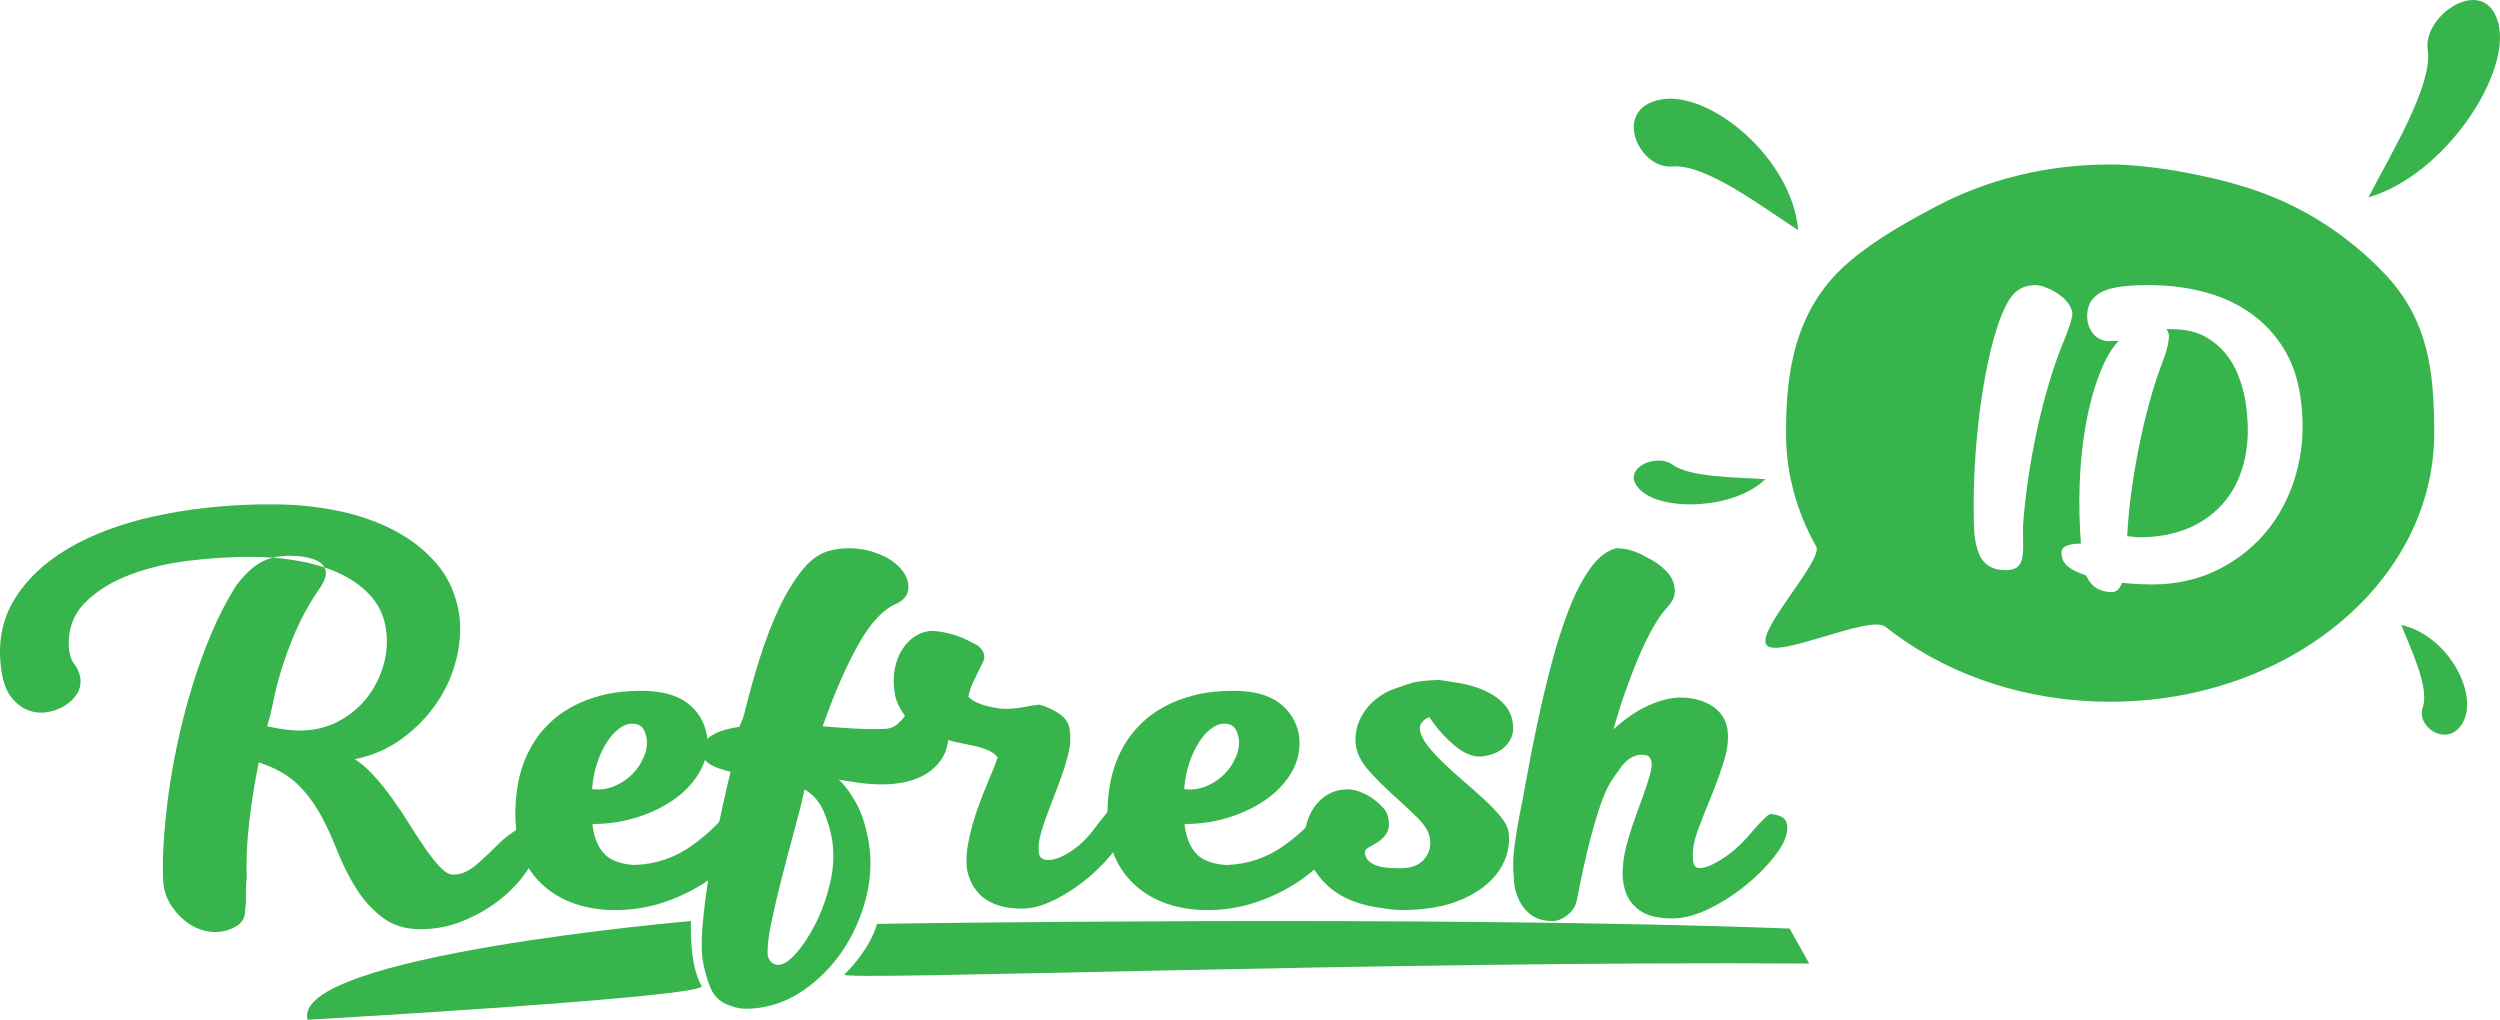 <?xml version="1.0" encoding="UTF-8"?>
<svg width="228px" height="93px" viewBox="0 0 228 93" version="1.1" xmlns="http://www.w3.org/2000/svg" xmlns:xlink="http://www.w3.org/1999/xlink">
    <!-- Generator: Sketch 46.2 (44496) - http://www.bohemiancoding.com/sketch -->
    <title>Page 1</title>
    <desc>Created with Sketch.</desc>
    <defs></defs>
    <g id="Refresh-ID" stroke="none" stroke-width="1" fill="none" fill-rule="evenodd">
        <g id="Onze-merken" transform="translate(-556, -996)" fill="#37B44B">
            <g id="Page-1" transform="translate(556, 996)">
                <path d="M216,18 C217.918,14.267 221.902,7.763 221.408,4.556 C220.914,1.349 226.643,-2.463 227.847,2.113 C229.05,6.69 222.999,15.965 216,18" id="Fill-1"></path>
                <path d="M219,57 C219.801,59.076 221.598,62.668 220.951,64.53 C220.305,66.39 223.473,68.373 224.706,65.699 C225.94,63.025 223.147,57.915 219,57" id="Fill-3"></path>
                <path d="M164,21 C160.888,18.999 155.587,14.919 152.511,15.182 C149.435,15.445 146.967,9.913 151.45,9.076 C155.933,8.24 163.423,14.401 164,21" id="Fill-5"></path>
                <path d="M161,43.699 C158.553,43.534 154.129,43.553 152.561,42.39 C150.993,41.227 147.554,42.856 149.668,44.753 C151.782,46.65 158.182,46.447 161,43.699" id="Fill-7"></path>
                <path d="M24.359,66.241 C25.12,66.403 25.738,66.506 26.214,66.555 C26.69,66.603 27.054,66.628 27.308,66.628 C28.608,66.628 29.782,66.354 30.828,65.806 C31.875,65.259 32.747,64.542 33.445,63.657 C34.142,62.771 34.649,61.78 34.967,60.686 C35.284,59.591 35.363,58.496 35.205,57.4 C35.046,56.274 34.617,55.299 33.92,54.478 C33.222,53.657 32.327,52.973 31.233,52.424 C30.139,51.877 28.87,51.467 27.427,51.193 C25.983,50.92 24.406,50.783 22.694,50.783 C21.076,50.783 19.293,50.896 17.342,51.121 C15.392,51.347 13.576,51.772 11.895,52.401 C10.214,53.028 8.835,53.882 7.757,54.961 C6.678,56.04 6.187,57.417 6.282,59.092 C6.345,59.736 6.512,60.226 6.782,60.565 C7.051,60.903 7.234,61.33 7.329,61.845 C7.392,62.393 7.281,62.883 6.996,63.318 C6.71,63.753 6.322,64.116 5.83,64.405 C5.339,64.695 4.799,64.881 4.213,64.961 C3.625,65.042 3.055,64.969 2.5,64.744 C1.945,64.518 1.454,64.132 1.026,63.584 C0.598,63.036 0.304,62.264 0.146,61.265 C-0.235,58.818 0.13,56.66 1.24,54.791 C2.349,52.924 3.991,51.347 6.163,50.057 C8.335,48.77 10.936,47.787 13.965,47.111 C16.993,46.434 20.252,46.065 23.74,46 L25.025,46 C26.895,46 28.774,46.185 30.662,46.556 C32.548,46.926 34.277,47.514 35.847,48.319 C37.417,49.124 38.741,50.154 39.819,51.41 C40.896,52.667 41.579,54.18 41.865,55.951 C42.055,57.272 41.975,58.649 41.627,60.082 C41.278,61.515 40.683,62.852 39.843,64.091 C39.002,65.332 37.948,66.418 36.679,67.352 C35.41,68.287 33.968,68.915 32.351,69.236 C32.921,69.591 33.5,70.09 34.087,70.734 C34.673,71.378 35.244,72.086 35.799,72.859 C36.354,73.633 36.885,74.429 37.393,75.251 C37.9,76.072 38.392,76.821 38.868,77.497 C39.343,78.173 39.787,78.721 40.2,79.139 C40.612,79.558 40.992,79.767 41.341,79.767 C42.07,79.767 42.808,79.438 43.553,78.777 C44.298,78.117 45.035,77.417 45.765,76.676 C46.051,76.418 46.384,76.161 46.764,75.903 C47.145,75.646 47.509,75.485 47.858,75.42 C48.239,75.581 48.516,75.887 48.691,76.338 C48.864,76.789 48.968,77.143 49,77.4 C48.81,78.173 48.397,78.987 47.763,79.84 C47.128,80.694 46.336,81.483 45.385,82.207 C44.433,82.932 43.355,83.535 42.15,84.019 C40.945,84.502 39.676,84.743 38.344,84.743 C36.948,84.743 35.776,84.373 34.824,83.632 C33.873,82.892 33.071,81.99 32.422,80.927 C31.771,79.864 31.217,78.753 30.757,77.594 C30.297,76.434 29.845,75.437 29.401,74.598 C28.703,73.311 27.927,72.264 27.07,71.458 C26.214,70.654 25.056,70.01 23.598,69.525 C23.217,71.394 22.923,73.246 22.718,75.082 C22.511,76.917 22.439,78.528 22.504,79.912 C22.439,80.557 22.416,81.128 22.432,81.627 C22.448,82.127 22.424,82.554 22.361,82.907 C22.392,83.68 22.075,84.228 21.409,84.55 C20.743,84.904 20.045,85.049 19.316,84.985 C18.586,84.92 17.913,84.686 17.295,84.284 C16.676,83.881 16.145,83.358 15.701,82.714 C15.256,82.071 14.988,81.346 14.892,80.54 C14.829,79.543 14.836,78.367 14.916,77.014 C14.995,75.661 15.138,74.196 15.344,72.618 C15.551,71.041 15.836,69.405 16.201,67.714 C16.565,66.024 17.001,64.341 17.509,62.666 C18.016,60.992 18.603,59.365 19.269,57.787 C19.935,56.209 20.696,54.744 21.552,53.391 C22.281,52.424 23.01,51.733 23.74,51.313 C24.47,50.896 25.389,50.686 26.499,50.686 C27.292,50.686 27.99,50.791 28.593,51 C29.194,51.209 29.559,51.539 29.687,51.99 C29.813,52.441 29.607,53.037 29.068,53.777 C28.212,55.033 27.514,56.29 26.975,57.546 C26.436,58.802 26,59.977 25.667,61.072 C25.334,62.168 25.079,63.158 24.906,64.042 C24.731,64.929 24.549,65.661 24.359,66.241" id="Fill-9"></path>
                <path d="M54,71.964 C54.685,72.056 55.349,71.972 55.99,71.71 C56.631,71.448 57.183,71.085 57.645,70.624 C58.107,70.161 58.465,69.629 58.719,69.028 C58.972,68.427 59.054,67.849 58.965,67.294 C58.905,66.925 58.778,66.617 58.585,66.37 C58.391,66.123 58.085,66 57.668,66 C57.25,66 56.84,66.155 56.438,66.462 C56.035,66.771 55.662,67.195 55.32,67.734 C54.976,68.273 54.685,68.906 54.447,69.629 C54.209,70.354 54.059,71.132 54,71.964 M67.104,73.14 C67.2,72.985 67.375,72.907 67.632,72.907 C68.176,72.907 68.553,73.063 68.761,73.374 C68.969,73.686 69.041,74.06 68.978,74.496 C68.785,75.493 68.312,76.489 67.56,77.487 C66.807,78.484 65.846,79.395 64.677,80.22 C63.507,81.046 62.187,81.715 60.713,82.23 C59.239,82.744 57.702,83 56.101,83 C54.948,83 53.866,82.852 52.857,82.556 C51.848,82.261 50.96,81.832 50.191,81.271 C49.422,80.71 48.781,80.041 48.269,79.262 C47.756,78.484 47.404,77.596 47.212,76.598 C46.956,75.166 46.932,73.671 47.14,72.113 C47.348,70.555 47.82,69.153 48.557,67.907 C48.942,67.252 49.429,66.629 50.023,66.037 C50.615,65.446 51.32,64.923 52.137,64.472 C52.954,64.021 53.89,63.662 54.948,63.397 C56.005,63.133 57.173,63 58.455,63 C60.281,63 61.681,63.366 62.659,64.098 C63.636,64.83 64.236,65.803 64.461,67.018 C64.621,68.14 64.444,69.192 63.933,70.173 C63.42,71.154 62.675,72.012 61.698,72.744 C60.721,73.476 59.567,74.06 58.239,74.496 C56.909,74.932 55.507,75.15 54.035,75.15 C54.131,76.209 54.45,77.074 54.996,77.743 C55.54,78.414 56.485,78.794 57.83,78.888 C59.752,78.826 61.489,78.25 63.044,77.159 C64.597,76.069 65.951,74.729 67.104,73.14" id="Fill-12"></path>
                <path d="M75.907,76.723 C75.761,75.791 75.499,74.884 75.12,74 C74.742,73.117 74.158,72.451 73.371,72 C73.138,73.093 72.825,74.354 72.431,75.783 C72.038,77.213 71.659,78.643 71.294,80.073 C70.93,81.503 70.617,82.843 70.354,84.096 C70.092,85.349 69.975,86.328 70.004,87.036 C70.063,87.389 70.186,87.638 70.376,87.783 C70.566,87.928 70.762,88 70.966,88 C71.432,88 71.979,87.646 72.606,86.939 C73.232,86.232 73.823,85.333 74.377,84.241 C74.931,83.148 75.368,81.936 75.689,80.602 C76.01,79.27 76.082,77.976 75.907,76.723 M86.48,67.49 C86.386,68.229 86.152,68.856 85.776,69.37 C85.401,69.884 84.939,70.302 84.392,70.623 C83.844,70.944 83.234,71.178 82.561,71.322 C81.888,71.466 81.193,71.538 80.473,71.538 C79.659,71.538 78.908,71.482 78.22,71.37 C77.531,71.258 76.953,71.17 76.484,71.105 C76.953,71.49 77.469,72.174 78.032,73.153 C78.596,74.134 79.002,75.411 79.253,76.985 C79.503,78.624 79.401,80.304 78.948,82.023 C78.494,83.741 77.782,85.316 76.812,86.746 C75.842,88.175 74.653,89.374 73.245,90.337 C71.838,91.301 70.305,91.847 68.646,91.976 C67.895,92.04 67.285,91.976 66.816,91.784 C65.846,91.526 65.181,90.98 64.821,90.144 C64.462,89.308 64.204,88.361 64.047,87.3 C64.016,87.011 64,86.722 64,86.433 L64,85.565 C64.063,84.409 64.181,83.18 64.352,81.878 C64.524,80.576 64.736,79.275 64.986,77.973 C65.237,76.673 65.502,75.371 65.783,74.069 C66.065,72.768 66.347,71.538 66.628,70.382 C65.908,70.221 65.314,70.013 64.845,69.755 C64.375,69.498 64.11,69.145 64.047,68.695 C63.985,68.342 64.04,68.028 64.211,67.754 C64.384,67.482 64.627,67.249 64.939,67.056 C65.252,66.863 65.627,66.703 66.065,66.573 C66.503,66.446 66.957,66.349 67.426,66.285 L67.755,65.513 C67.786,65.385 67.833,65.224 67.895,65.031 C68.302,63.361 68.771,61.681 69.303,59.994 C69.835,58.307 70.43,56.773 71.087,55.391 C71.744,54.01 72.463,52.845 73.245,51.896 C74.027,50.949 74.888,50.379 75.827,50.185 C76.453,50.025 77.148,49.968 77.915,50.017 C78.681,50.065 79.378,50.217 80.004,50.475 C80.755,50.732 81.388,51.109 81.904,51.607 C82.421,52.106 82.726,52.627 82.819,53.173 C82.882,53.527 82.851,53.857 82.726,54.162 C82.6,54.468 82.319,54.748 81.881,55.005 C80.63,55.487 79.44,56.725 78.314,58.717 C77.188,60.709 76.092,63.216 75.029,66.236 C75.748,66.301 76.625,66.365 77.657,66.429 C78.69,66.494 79.659,66.51 80.567,66.477 C81.036,66.477 81.419,66.365 81.717,66.14 C82.013,65.916 82.287,65.626 82.538,65.272 C82.006,64.566 81.693,63.874 81.599,63.2 C81.474,62.429 81.474,61.705 81.599,61.031 C81.724,60.355 81.943,59.77 82.256,59.271 C82.569,58.774 82.937,58.38 83.359,58.09 C83.782,57.801 84.227,57.625 84.697,57.56 C84.947,57.529 85.244,57.535 85.588,57.584 C85.933,57.632 86.292,57.705 86.668,57.801 C87.043,57.898 87.403,58.018 87.747,58.163 C88.091,58.307 88.404,58.46 88.686,58.621 C89.311,58.878 89.671,59.263 89.765,59.777 C89.796,59.97 89.75,60.187 89.625,60.428 C89.499,60.669 89.359,60.95 89.202,61.272 C89.046,61.593 88.881,61.939 88.709,62.307 C88.537,62.678 88.404,63.088 88.31,63.537 C88.654,63.891 89.179,64.163 89.883,64.357 C90.587,64.549 91.204,64.646 91.736,64.646 C92.237,64.646 92.745,64.598 93.262,64.501 C93.778,64.405 94.271,64.325 94.74,64.26 C95.397,64.421 96.015,64.694 96.594,65.08 C97.172,65.465 97.493,65.964 97.556,66.573 C97.65,67.217 97.634,67.828 97.509,68.405 C97.321,69.241 97.063,70.109 96.735,71.008 C96.406,71.908 96.078,72.776 95.749,73.612 C95.421,74.447 95.154,75.219 94.951,75.925 C94.748,76.632 94.677,77.211 94.74,77.66 C94.74,78.175 95.037,78.432 95.632,78.432 C96.164,78.432 96.821,78.183 97.603,77.684 C98.385,77.186 99.105,76.503 99.762,75.636 C99.856,75.508 99.996,75.322 100.184,75.081 C100.372,74.841 100.567,74.592 100.771,74.335 C100.974,74.077 101.162,73.852 101.334,73.66 C101.506,73.467 101.639,73.37 101.733,73.37 C102.014,73.403 102.28,73.523 102.531,73.732 C102.781,73.941 102.937,74.222 103,74.575 C102.969,75.315 102.625,76.159 101.968,77.106 C101.31,78.054 100.497,78.954 99.527,79.805 C98.557,80.657 97.501,81.38 96.359,81.975 C95.217,82.569 94.161,82.866 93.191,82.866 C90.438,82.866 88.78,81.725 88.217,79.443 C88.091,78.641 88.13,77.732 88.334,76.721 C88.537,75.708 88.811,74.72 89.155,73.756 C89.499,72.792 89.851,71.893 90.211,71.056 C90.571,70.221 90.829,69.562 90.986,69.08 C90.766,68.791 90.461,68.566 90.07,68.405 C89.679,68.245 89.264,68.116 88.827,68.02 C88.388,67.923 87.958,67.835 87.536,67.754 C87.114,67.675 86.762,67.585 86.48,67.49" id="Fill-14"></path>
                <path d="M108,71.964 C108.685,72.056 109.349,71.972 109.99,71.71 C110.631,71.448 111.183,71.085 111.645,70.624 C112.107,70.161 112.465,69.629 112.719,69.028 C112.972,68.427 113.054,67.849 112.965,67.294 C112.905,66.925 112.778,66.617 112.585,66.37 C112.391,66.123 112.085,66 111.668,66 C111.25,66 110.84,66.155 110.438,66.462 C110.035,66.771 109.662,67.195 109.32,67.734 C108.976,68.273 108.685,68.906 108.447,69.629 C108.209,70.354 108.059,71.132 108,71.964 M121.104,73.14 C121.2,72.985 121.375,72.907 121.632,72.907 C122.176,72.907 122.553,73.063 122.761,73.374 C122.969,73.686 123.041,74.06 122.978,74.496 C122.785,75.493 122.312,76.489 121.56,77.487 C120.807,78.484 119.846,79.395 118.677,80.22 C117.507,81.046 116.187,81.715 114.713,82.23 C113.239,82.744 111.702,83 110.101,83 C108.948,83 107.866,82.852 106.857,82.556 C105.848,82.261 104.96,81.832 104.191,81.271 C103.422,80.71 102.781,80.041 102.269,79.262 C101.756,78.484 101.404,77.596 101.212,76.598 C100.956,75.166 100.932,73.671 101.14,72.113 C101.348,70.555 101.82,69.153 102.557,67.907 C102.942,67.252 103.429,66.629 104.023,66.037 C104.615,65.446 105.32,64.923 106.137,64.472 C106.954,64.021 107.89,63.662 108.948,63.397 C110.005,63.133 111.173,63 112.455,63 C114.281,63 115.681,63.366 116.659,64.098 C117.636,64.83 118.236,65.803 118.461,67.018 C118.621,68.14 118.444,69.192 117.933,70.173 C117.42,71.154 116.675,72.012 115.698,72.744 C114.721,73.476 113.567,74.06 112.239,74.496 C110.909,74.932 109.507,75.15 108.035,75.15 C108.131,76.209 108.45,77.074 108.996,77.743 C109.54,78.414 110.485,78.794 111.83,78.888 C113.752,78.826 115.489,78.25 117.044,77.159 C118.597,76.069 119.951,74.729 121.104,73.14" id="Fill-16"></path>
                <path d="M132.6,62.22 C134.033,62.412 135.244,62.813 136.232,63.436 C137.219,64.059 137.793,64.854 137.952,65.819 C138.048,66.412 138,66.91 137.809,67.316 C137.618,67.72 137.355,68.048 137.02,68.296 C136.686,68.547 136.32,68.725 135.921,68.834 C135.523,68.944 135.196,68.998 134.942,68.998 C134.209,68.998 133.42,68.64 132.576,67.923 C131.732,67.206 130.992,66.365 130.354,65.399 C130.099,65.493 129.884,65.64 129.709,65.843 C129.534,66.046 129.463,66.271 129.494,66.52 C129.558,66.988 129.797,67.487 130.211,68.017 C130.625,68.547 131.119,69.084 131.692,69.629 C132.266,70.175 132.879,70.728 133.532,71.288 C134.185,71.849 134.798,72.395 135.372,72.924 C135.945,73.454 136.439,73.968 136.853,74.466 C137.266,74.966 137.506,75.417 137.57,75.822 C137.697,76.664 137.602,77.497 137.283,78.323 C136.965,79.149 136.431,79.896 135.682,80.566 C134.933,81.237 133.978,81.79 132.815,82.226 C131.652,82.662 130.29,82.911 128.73,82.974 C127.87,83.035 127.009,82.989 126.149,82.833 C123.983,82.583 122.286,81.891 121.06,80.753 C119.834,79.616 119.157,78.284 119.029,76.757 C118.966,76.259 119.005,75.729 119.149,75.168 C119.292,74.607 119.524,74.093 119.842,73.625 C120.161,73.158 120.566,72.777 121.06,72.48 C121.553,72.184 122.119,72.021 122.756,71.99 C123.107,71.959 123.521,72.029 123.999,72.2 C124.477,72.372 124.938,72.629 125.385,72.971 C125.639,73.158 125.894,73.392 126.149,73.672 C126.404,73.953 126.563,74.28 126.627,74.654 C126.723,75.246 126.659,75.705 126.436,76.033 C126.213,76.36 125.95,76.617 125.647,76.803 C125.345,76.991 125.066,77.154 124.811,77.295 C124.556,77.435 124.445,77.614 124.477,77.832 C124.54,78.269 124.811,78.603 125.289,78.837 C125.767,79.071 126.563,79.188 127.678,79.188 C128.697,79.188 129.439,78.907 129.9,78.346 C130.362,77.785 130.529,77.147 130.402,76.43 C130.307,75.838 129.924,75.215 129.255,74.56 C128.586,73.905 127.853,73.221 127.057,72.504 C126.26,71.787 125.528,71.055 124.859,70.307 C124.19,69.559 123.791,68.811 123.664,68.063 C123.569,67.409 123.617,66.778 123.808,66.17 C123.999,65.563 124.31,65.001 124.74,64.488 C125.17,63.973 125.719,63.529 126.388,63.156 C127.057,62.782 129.452,62.086 128.634,62.314 C129.451,62.086 129.977,62.085 131.21,62" id="Fill-18"></path>
                <path d="M163,75.548 C163,76.225 162.645,77.029 161.937,77.963 C161.228,78.897 160.358,79.791 159.327,80.643 C158.295,81.497 157.168,82.229 155.944,82.841 C154.719,83.452 153.576,83.759 152.513,83.759 C151.321,83.759 150.394,83.557 149.734,83.155 C149.073,82.753 148.605,82.213 148.332,81.537 C148.058,80.861 147.945,80.088 147.994,79.219 C148.042,78.35 148.211,77.448 148.501,76.514 C148.695,75.838 148.919,75.146 149.178,74.437 C149.435,73.73 149.677,73.061 149.903,72.433 C150.127,71.806 150.314,71.235 150.459,70.719 C150.604,70.204 150.66,69.817 150.628,69.56 C150.595,69.335 150.523,69.157 150.41,69.028 C150.297,68.9 150.063,68.835 149.709,68.835 C149,68.835 148.356,69.238 147.776,70.043 C147.518,70.397 147.245,70.791 146.955,71.226 C146.665,71.661 146.366,72.296 146.061,73.134 C145.754,73.971 145.416,75.089 145.046,76.49 C144.675,77.891 144.264,79.75 143.813,82.068 C143.717,82.616 143.434,83.075 142.968,83.445 C142.5,83.814 142.041,84 141.59,84 C140.72,84 140.019,83.774 139.488,83.324 C138.956,82.874 138.578,82.309 138.352,81.634 C138.159,81.119 138.062,80.587 138.062,80.039 C137.965,79.171 137.982,78.245 138.11,77.263 C138.24,76.281 138.385,75.372 138.545,74.534 C138.739,73.6 138.972,72.369 139.246,70.839 C139.52,69.311 139.842,67.676 140.213,65.937 C140.583,64.199 141.002,62.436 141.469,60.649 C141.936,58.863 142.46,57.212 143.04,55.699 C143.62,54.186 144.272,52.914 144.997,51.883 C145.722,50.853 146.52,50.226 147.39,50 C148.356,50 149.306,50.29 150.241,50.87 C150.821,51.128 151.36,51.497 151.86,51.98 C152.359,52.463 152.641,52.979 152.706,53.526 C152.77,53.848 152.754,54.153 152.658,54.444 C152.561,54.733 152.368,55.04 152.078,55.361 C151.626,55.844 151.183,56.471 150.749,57.244 C150.314,58.017 149.886,58.895 149.468,59.877 C149.049,60.859 148.638,61.921 148.235,63.064 C147.832,64.207 147.469,65.358 147.148,66.517 C148.243,65.519 149.323,64.786 150.386,64.319 C151.449,63.853 152.4,63.619 153.237,63.619 C154.365,63.619 155.323,63.869 156.113,64.368 C156.902,64.867 157.377,65.568 157.539,66.468 C157.667,67.306 157.571,68.255 157.249,69.318 C156.926,70.38 156.54,71.46 156.089,72.554 C155.637,73.649 155.227,74.695 154.857,75.693 C154.486,76.692 154.332,77.545 154.397,78.252 C154.397,78.511 154.437,78.729 154.518,78.905 C154.599,79.082 154.768,79.171 155.026,79.171 C155.54,79.171 156.274,78.856 157.225,78.228 C158.175,77.6 159.101,76.724 160.004,75.597 C160.261,75.307 160.543,75.009 160.849,74.703 C161.155,74.398 161.357,74.244 161.453,74.244 C161.775,74.244 162.114,74.325 162.468,74.485 C162.823,74.647 163,75.002 163,75.548" id="Fill-20"></path>
                <path d="M204.115,34.194 C203.811,33.435 203.415,32.766 202.924,32.188 C202.434,31.609 201.849,31.127 201.173,30.741 C200.495,30.356 199.713,30.127 198.825,30.054 C198.405,30.031 198.008,30.013 197.634,30 C197.62,30 197.605,30.001 197.591,30.001 C197.682,30.158 197.757,30.331 197.81,30.524 C197.81,31.151 197.657,31.862 197.354,32.658 C196.864,33.911 196.426,35.243 196.041,36.653 C195.655,38.063 195.317,39.509 195.025,40.991 C194.733,42.474 194.493,43.951 194.307,45.421 C194.153,46.629 194.058,47.786 194,48.912 C194.141,48.922 194.271,48.928 194.377,48.928 C194.493,48.952 194.61,48.971 194.727,48.983 C194.843,48.995 194.96,49 195.077,49 C196.805,49 198.335,48.711 199.666,48.133 C200.998,47.554 202.095,46.729 202.959,45.656 C203.823,44.583 204.419,43.282 204.746,41.751 C205.073,40.22 205.084,38.492 204.781,36.563 C204.64,35.743 204.419,34.954 204.115,34.194" id="Fill-22"></path>
                <path d="M209.567,42.595 C209.063,44.691 208.201,46.531 206.983,48.115 C205.764,49.699 204.234,50.96 202.395,51.899 C200.555,52.836 198.498,53.305 196.224,53.305 C195.614,53.305 194.859,53.27 193.957,53.196 C193.811,53.184 193.67,53.161 193.525,53.146 C193.325,53.714 193.019,54 192.604,54 C191.502,54 190.728,53.513 190.283,52.538 C190.278,52.524 190.273,52.508 190.267,52.495 C189.84,52.348 189.444,52.182 189.088,51.99 C188.455,51.648 188.103,51.222 188.033,50.71 C187.939,50.297 188.045,50.003 188.35,49.833 C188.654,49.663 189.123,49.577 189.755,49.577 C189.763,49.577 189.773,49.578 189.78,49.578 C189.641,47.776 189.598,45.948 189.668,44.094 C189.75,41.901 189.984,39.86 190.371,37.971 C190.757,36.083 191.273,34.451 191.918,33.073 C192.309,32.238 192.75,31.574 193.241,31.075 C192.9,31.092 192.549,31.107 192.181,31.117 C191.666,31.044 191.261,30.843 190.969,30.514 C190.675,30.185 190.488,29.814 190.406,29.399 C190.324,28.985 190.33,28.571 190.423,28.157 C190.517,27.742 190.693,27.413 190.951,27.17 C191.326,26.755 191.906,26.457 192.691,26.274 C193.476,26.091 194.549,26 195.908,26 C197.737,26 199.435,26.208 201.006,26.621 C202.576,27.036 203.964,27.663 205.173,28.504 C206.38,29.345 207.382,30.386 208.178,31.629 C208.975,32.872 209.502,34.31 209.76,35.943 C210.135,38.282 210.071,40.5 209.567,42.595 M186.871,34.944 C186.454,36.35 186.085,37.795 185.763,39.283 C185.441,40.771 185.173,42.259 184.958,43.746 C184.744,45.234 184.588,46.663 184.494,48.032 C184.494,48.623 184.499,49.16 184.511,49.644 C184.523,50.129 184.494,50.548 184.422,50.901 C184.351,51.256 184.202,51.527 183.975,51.716 C183.748,51.904 183.385,52 182.884,52 C181.763,52 180.976,51.539 180.524,50.618 C180.285,50.028 180.13,49.367 180.059,48.634 C179.987,47.124 179.981,45.524 180.04,43.835 C180.1,42.147 180.22,40.476 180.399,38.823 C180.577,37.17 180.809,35.588 181.096,34.076 C181.382,32.565 181.703,31.242 182.062,30.109 C182.491,28.716 182.961,27.683 183.474,27.01 C183.986,26.337 184.72,26 185.673,26 C185.769,26 185.906,26.018 186.085,26.053 C186.264,26.089 186.448,26.154 186.64,26.248 C186.854,26.319 187.087,26.425 187.336,26.567 C187.587,26.708 187.825,26.874 188.052,27.063 C188.279,27.252 188.475,27.465 188.642,27.7 C188.809,27.937 188.928,28.196 189,28.48 C189,28.786 188.923,29.171 188.768,29.631 C188.612,30.091 188.439,30.558 188.249,31.03 C187.748,32.234 187.289,33.539 186.871,34.944 M217.477,24.964 C214.407,21.73 210.486,19.04 205.849,17.415 C202.312,16.175 196.522,15 192.441,15 C186.637,15 181.223,16.386 176.657,18.782 C173.195,20.597 169.027,22.992 166.736,25.802 C163.549,29.712 162.882,34.426 162.882,39.5 C162.882,43.192 163.868,46.694 165.633,49.834 C166.321,51.059 160.256,57.399 161.077,58.777 C161.933,60.213 170.501,56.004 171.958,57.164 C172.279,57.42 172.607,57.67 172.943,57.914 C178.146,61.703 184.97,64 192.441,64 C208.766,64 222,53.031 222,39.5 C222.001,33.787 221.433,29.132 217.477,24.964" id="Fill-24"></path>
                <path d="M28.049,93 C28.049,93 64.605,90.93 63.992,89.917 C62.82,87.984 63.015,84 63.015,84 C63.015,84 26.486,87.129 28.049,93" id="Fill-26"></path>
                <path d="M165,87.876 C126.47,87.613 76.418,89.474 77.005,88.884 C79.534,86.345 79.981,84.257 79.981,84.257 C79.981,84.257 130.54,83.455 163.215,84.684" id="Fill-28"></path>
            </g>
        </g>
    </g>
</svg>